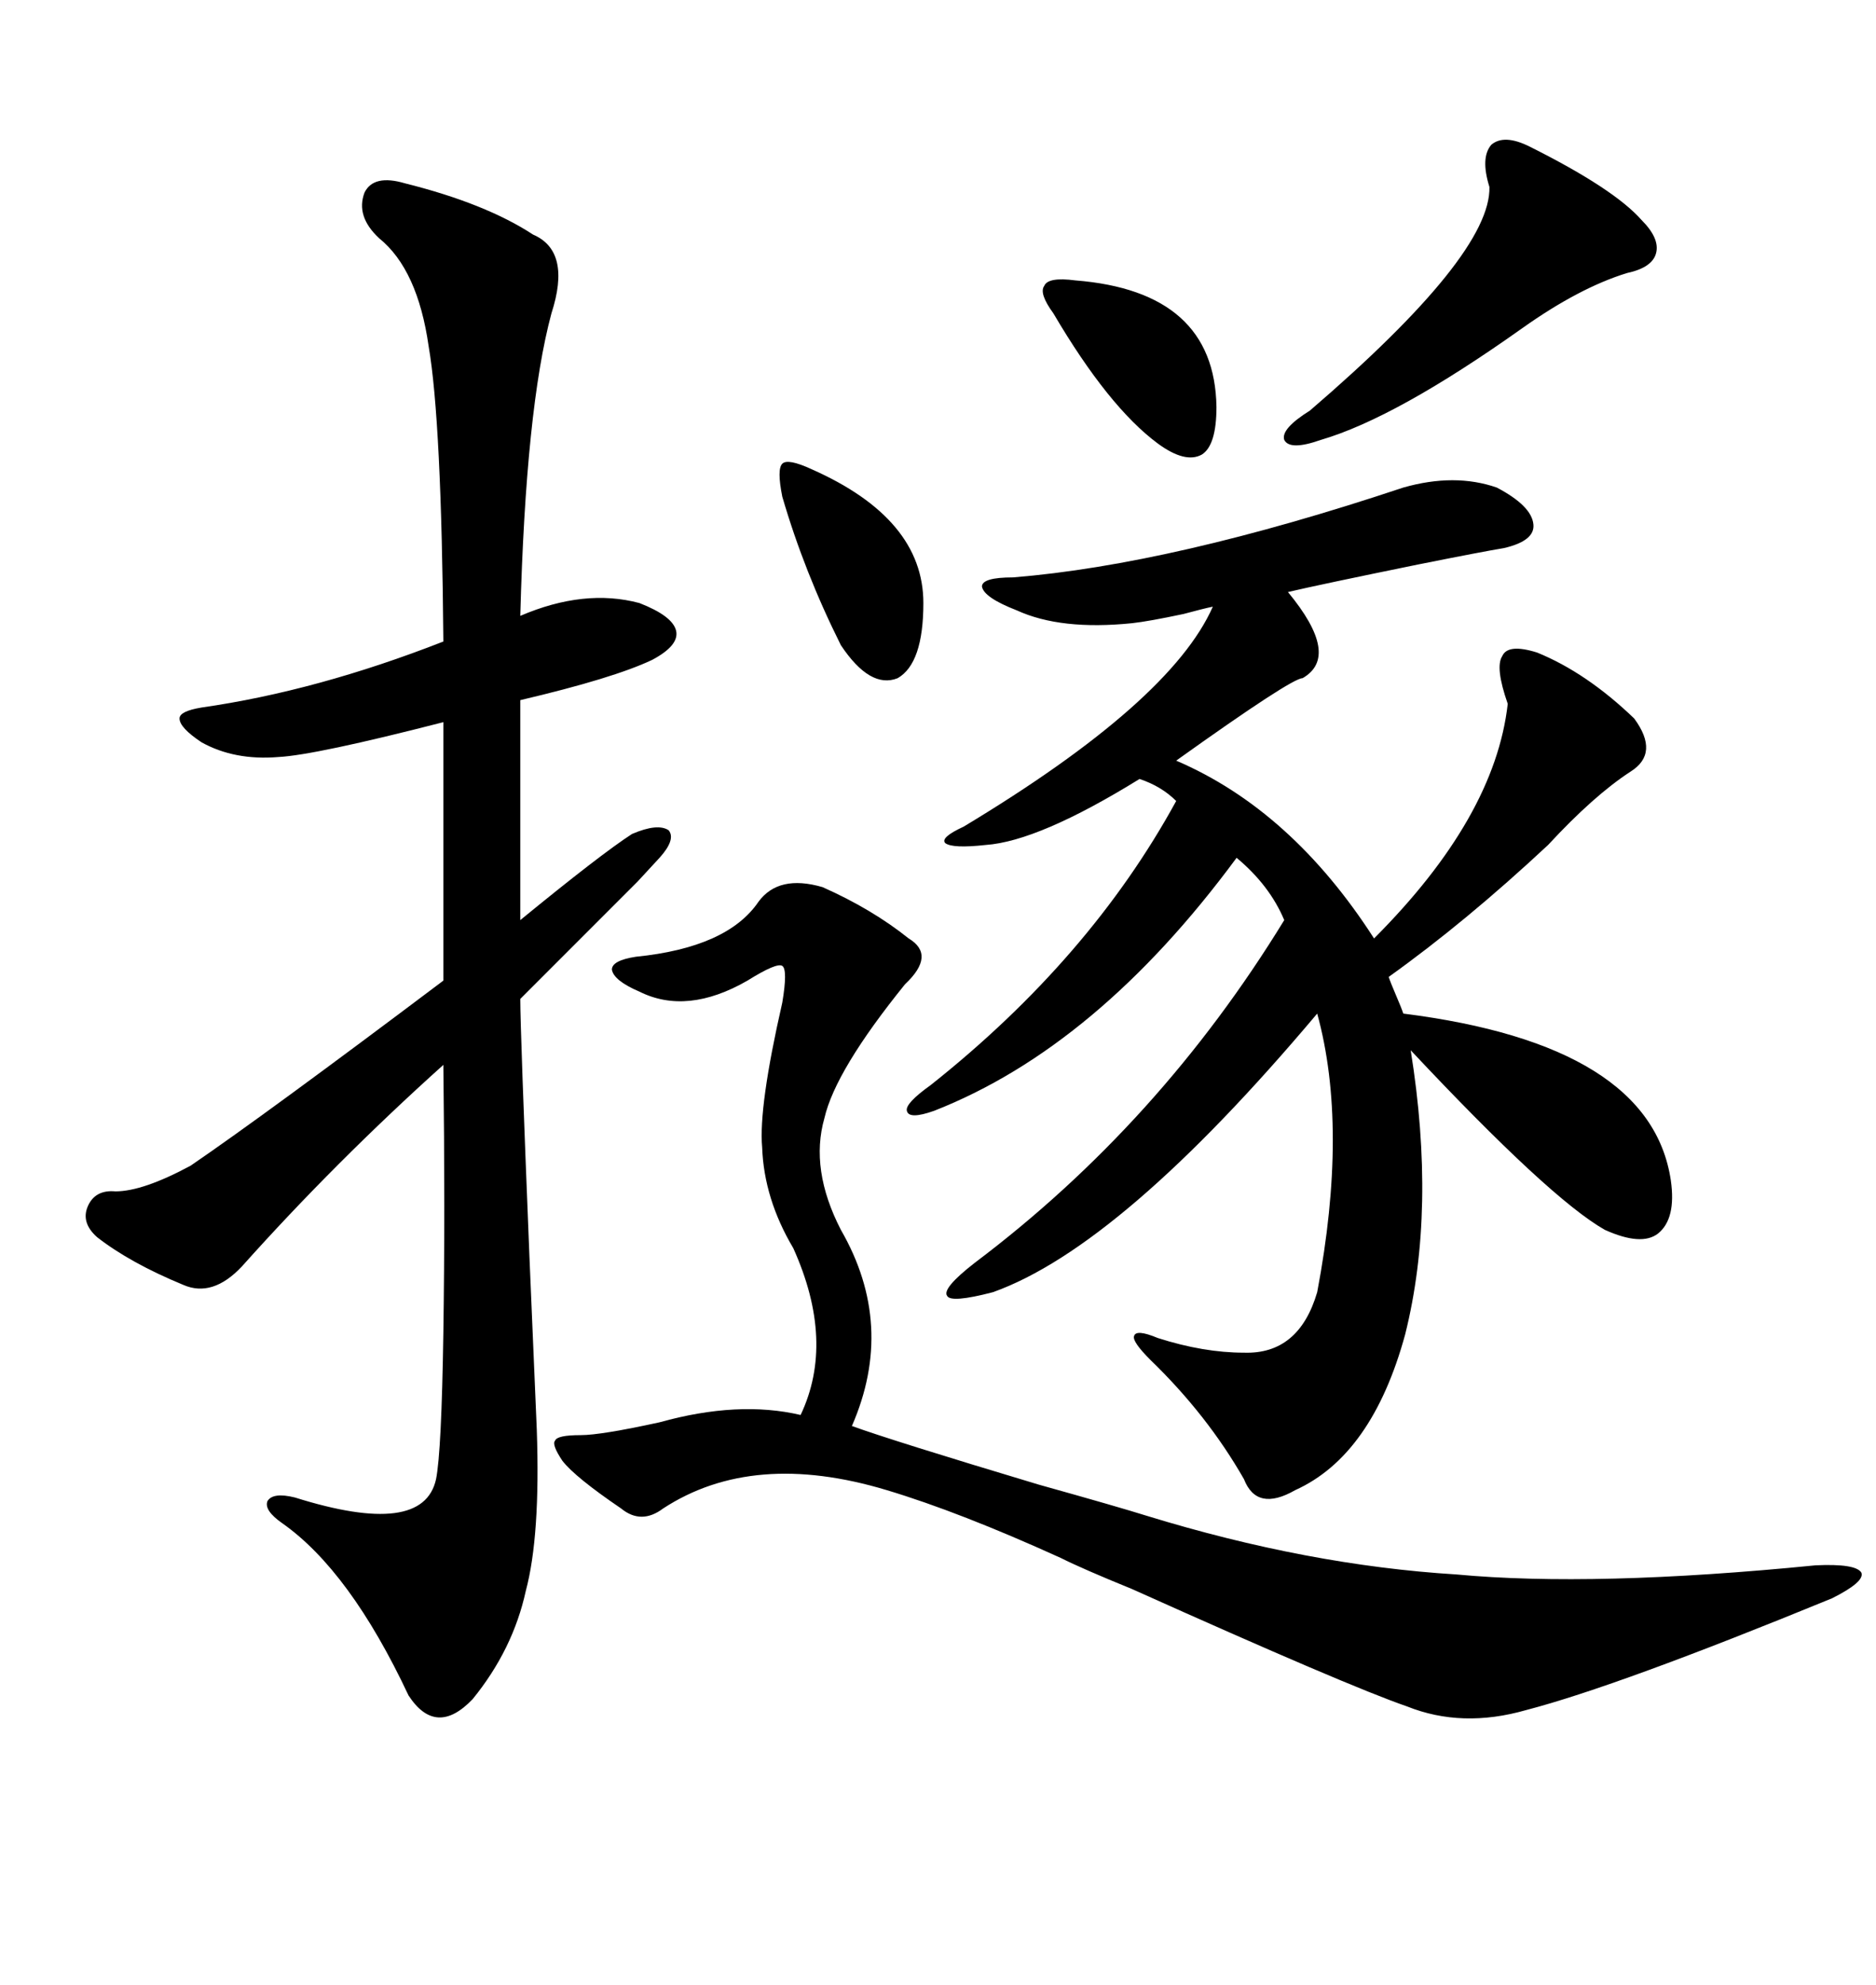 <svg xmlns="http://www.w3.org/2000/svg" xmlns:xlink="http://www.w3.org/1999/xlink" width="300" height="317.285"><path d="M224.41 77.93L224.41 77.93Q232.62 75.59 239.36 77.93L239.36 77.93Q244.92 80.86 245.21 83.79L245.21 83.79Q245.51 86.43 240.53 87.60L240.53 87.60Q237.01 88.18 226.76 90.23L226.76 90.23Q210.94 93.46 205.96 94.63L205.96 94.63Q214.45 104.88 208.30 108.40L208.30 108.40Q206.54 108.40 188.09 121.58L188.09 121.58Q206.54 129.49 219.73 150L219.73 150Q239.06 130.66 241.11 112.50L241.11 112.50Q239.06 106.64 240.23 104.88L240.23 104.88Q241.11 102.83 245.80 104.30L245.80 104.30Q253.71 107.52 261.33 114.84L261.33 114.84Q265.43 120.41 260.74 123.34L260.74 123.34Q254.88 127.15 247.56 135.06L247.56 135.06Q234.38 147.36 222.07 156.15L222.07 156.15Q222.36 157.03 223.24 159.08L223.24 159.08Q224.12 161.13 224.41 162.01L224.41 162.01Q263.96 166.99 267.19 188.67L267.19 188.67Q268.07 194.82 265.14 197.17L265.14 197.17Q262.50 199.22 256.64 196.58L256.64 196.58Q247.85 191.60 225.59 167.87L225.59 167.87Q229.69 193.36 224.71 213.28L224.71 213.28Q219.43 232.62 207.13 238.18L207.13 238.18Q200.98 241.70 198.93 236.43L198.93 236.43Q193.07 226.17 183.98 217.38L183.98 217.38Q181.05 214.45 181.35 213.57L181.35 213.57Q181.64 212.40 185.16 213.87L185.16 213.87Q192.48 216.21 198.93 216.21L198.93 216.21Q207.71 216.50 210.64 206.54L210.64 206.54Q215.63 180.18 210.64 162.01L210.64 162.01Q179.30 199.22 158.79 206.54L158.79 206.54Q152.05 208.30 151.46 207.13L151.46 207.13Q150.59 205.96 155.86 201.86L155.86 201.86Q185.45 179.59 205.37 147.07L205.37 147.07Q203.03 141.50 197.75 137.11L197.75 137.11Q175.49 167.29 149.41 177.54L149.41 177.54Q145.31 179.00 145.02 177.54L145.02 177.54Q144.73 176.37 148.83 173.44L148.83 173.44Q174.32 153.22 188.09 128.03L188.09 128.03Q185.74 125.68 182.23 124.51L182.23 124.51Q166.11 134.47 157.62 135.06L157.62 135.06Q152.34 135.64 151.17 134.77L151.17 134.77Q150.29 133.89 154.10 132.13L154.10 132.13Q187.21 112.21 193.95 96.97L193.95 96.97Q192.48 97.27 189.26 98.14L189.26 98.14Q183.69 99.32 181.05 99.61L181.05 99.61Q169.63 100.78 162.60 97.56L162.60 97.56Q157.32 95.51 157.03 93.75L157.03 93.75Q157.03 92.29 162.01 92.29L162.01 92.29Q187.50 90.23 224.41 77.93ZM83.20 159.67L83.20 159.67Q83.20 164.65 84.67 200.98L84.67 200.98Q85.55 222.07 85.84 228.52L85.84 228.52Q86.43 245.51 84.08 254.30L84.08 254.30Q82.03 263.67 75.59 271.58L75.59 271.58Q69.73 277.73 65.33 271.00L65.33 271.00Q55.96 251.07 45.12 243.46L45.12 243.46Q42.19 241.41 42.77 239.94L42.77 239.94Q43.65 238.48 47.17 239.36L47.17 239.36Q67.68 245.80 69.73 236.43L69.73 236.43Q70.61 232.03 70.90 212.99L70.90 212.99Q71.19 193.65 70.90 170.21L70.90 170.21Q53.61 185.74 38.67 202.44L38.67 202.44Q33.98 207.42 29.30 205.37L29.30 205.37Q20.80 201.86 15.53 197.75L15.53 197.75Q12.89 195.41 14.06 192.77L14.06 192.77Q15.23 190.14 18.46 190.43L18.46 190.43Q22.85 190.43 30.47 186.33L30.47 186.33Q42.48 178.13 70.90 156.74L70.90 156.74L70.90 115.43Q50.39 120.70 44.53 121.00L44.53 121.00Q37.50 121.58 32.23 118.65L32.23 118.65Q28.71 116.31 28.71 114.84L28.71 114.84Q28.71 113.67 32.23 113.09L32.23 113.09Q50.68 110.45 70.90 102.54L70.90 102.54Q70.61 67.38 68.55 55.37L68.55 55.37Q66.80 43.07 60.64 38.09L60.64 38.09Q56.84 34.57 58.30 30.76L58.30 30.76Q59.77 27.83 64.75 29.30L64.75 29.30Q77.64 32.52 85.25 37.50L85.25 37.50Q91.41 40.14 88.18 50.10L88.18 50.10Q84.08 65.33 83.20 98.44L83.20 98.44Q93.46 94.04 102.25 96.39L102.25 96.39Q107.52 98.44 108.11 100.78L108.11 100.78Q108.69 103.13 104.30 105.47L104.30 105.47Q98.14 108.40 83.20 111.91L83.20 111.91L83.20 147.07Q96.09 136.52 101.07 133.30L101.07 133.30Q105.18 131.54 106.93 132.71L106.93 132.71Q108.11 134.18 105.47 137.11L105.47 137.11Q105.18 137.40 101.95 140.92L101.95 140.92Q88.48 154.39 83.20 159.67ZM101.66 152.93L101.66 152.93Q116.31 151.46 121.29 144.14L121.29 144.14Q124.51 139.75 131.54 141.80L131.54 141.80Q139.45 145.31 145.31 150L145.31 150Q149.71 152.64 144.73 157.32L144.73 157.32Q133.59 171.09 131.84 178.71L131.84 178.71Q129.49 186.91 134.47 196.58L134.47 196.58Q143.26 211.82 136.23 227.93L136.23 227.93Q142.68 230.27 166.11 237.30L166.11 237.30Q178.71 240.82 183.40 242.29L183.40 242.29Q209.18 250.20 232.91 251.66L232.91 251.66Q254.88 253.71 290.33 250.20L290.33 250.20Q296.78 249.90 297.66 251.37L297.66 251.37Q298.24 252.83 292.97 255.47L292.97 255.47Q258.69 269.53 244.04 273.34L244.04 273.34Q233.79 276.27 225 272.75L225 272.75Q215.63 269.53 181.05 254.00L181.05 254.00Q173.14 250.78 169.63 249.02L169.63 249.02Q153.52 241.70 141.80 238.18L141.80 238.18Q120.41 231.74 106.05 241.11L106.05 241.11Q102.54 243.75 99.32 241.11L99.32 241.11Q91.99 236.13 89.94 233.50L89.94 233.50Q88.18 230.86 88.77 230.27L88.77 230.27Q89.06 229.39 92.87 229.39L92.87 229.39Q96.09 229.39 105.47 227.34L105.47 227.34Q118.07 223.83 128.03 226.17L128.03 226.17Q133.59 214.45 126.86 199.51L126.86 199.51Q122.17 191.60 121.88 183.40L121.88 183.40Q121.29 176.95 125.10 160.25L125.10 160.25Q125.98 154.98 125.10 154.39L125.10 154.39Q124.22 153.81 119.53 156.74L119.53 156.74Q109.86 162.30 102.25 158.50L102.25 158.50Q98.14 156.74 97.85 154.98L97.85 154.98Q97.85 153.52 101.66 152.93ZM244.63 23.44L244.63 23.44Q258.11 30.18 262.50 35.16L262.50 35.16Q265.43 38.09 264.84 40.43L264.84 40.43Q264.26 42.77 260.16 43.65L260.16 43.65Q252.54 46.00 243.46 52.44L243.46 52.44Q223.24 66.80 211.23 70.31L211.23 70.31Q206.25 72.07 205.37 70.31L205.37 70.31Q204.79 68.55 209.47 65.63L209.47 65.63Q238.48 40.72 238.18 29.88L238.18 29.88Q236.72 25.20 238.48 23.14L238.48 23.14Q240.53 21.39 244.63 23.44ZM129.79 75L129.79 75Q147.66 82.91 147.66 96.39L147.66 96.39Q147.66 106.05 143.55 108.40L143.55 108.40Q139.16 110.16 134.47 103.13L134.47 103.13Q128.61 91.41 125.10 79.39L125.10 79.39Q124.22 75 125.10 74.12L125.10 74.12Q125.98 73.24 129.79 75ZM171.97 44.82L171.97 44.82Q194.24 46.58 194.53 65.04L194.53 65.04Q194.53 71.19 192.19 72.66L192.19 72.66Q189.55 74.12 185.16 70.90L185.16 70.90Q177.25 65.04 168.46 50.10L168.46 50.10Q166.11 46.88 166.99 45.70L166.99 45.70Q167.58 44.24 171.97 44.82Z"/></svg>